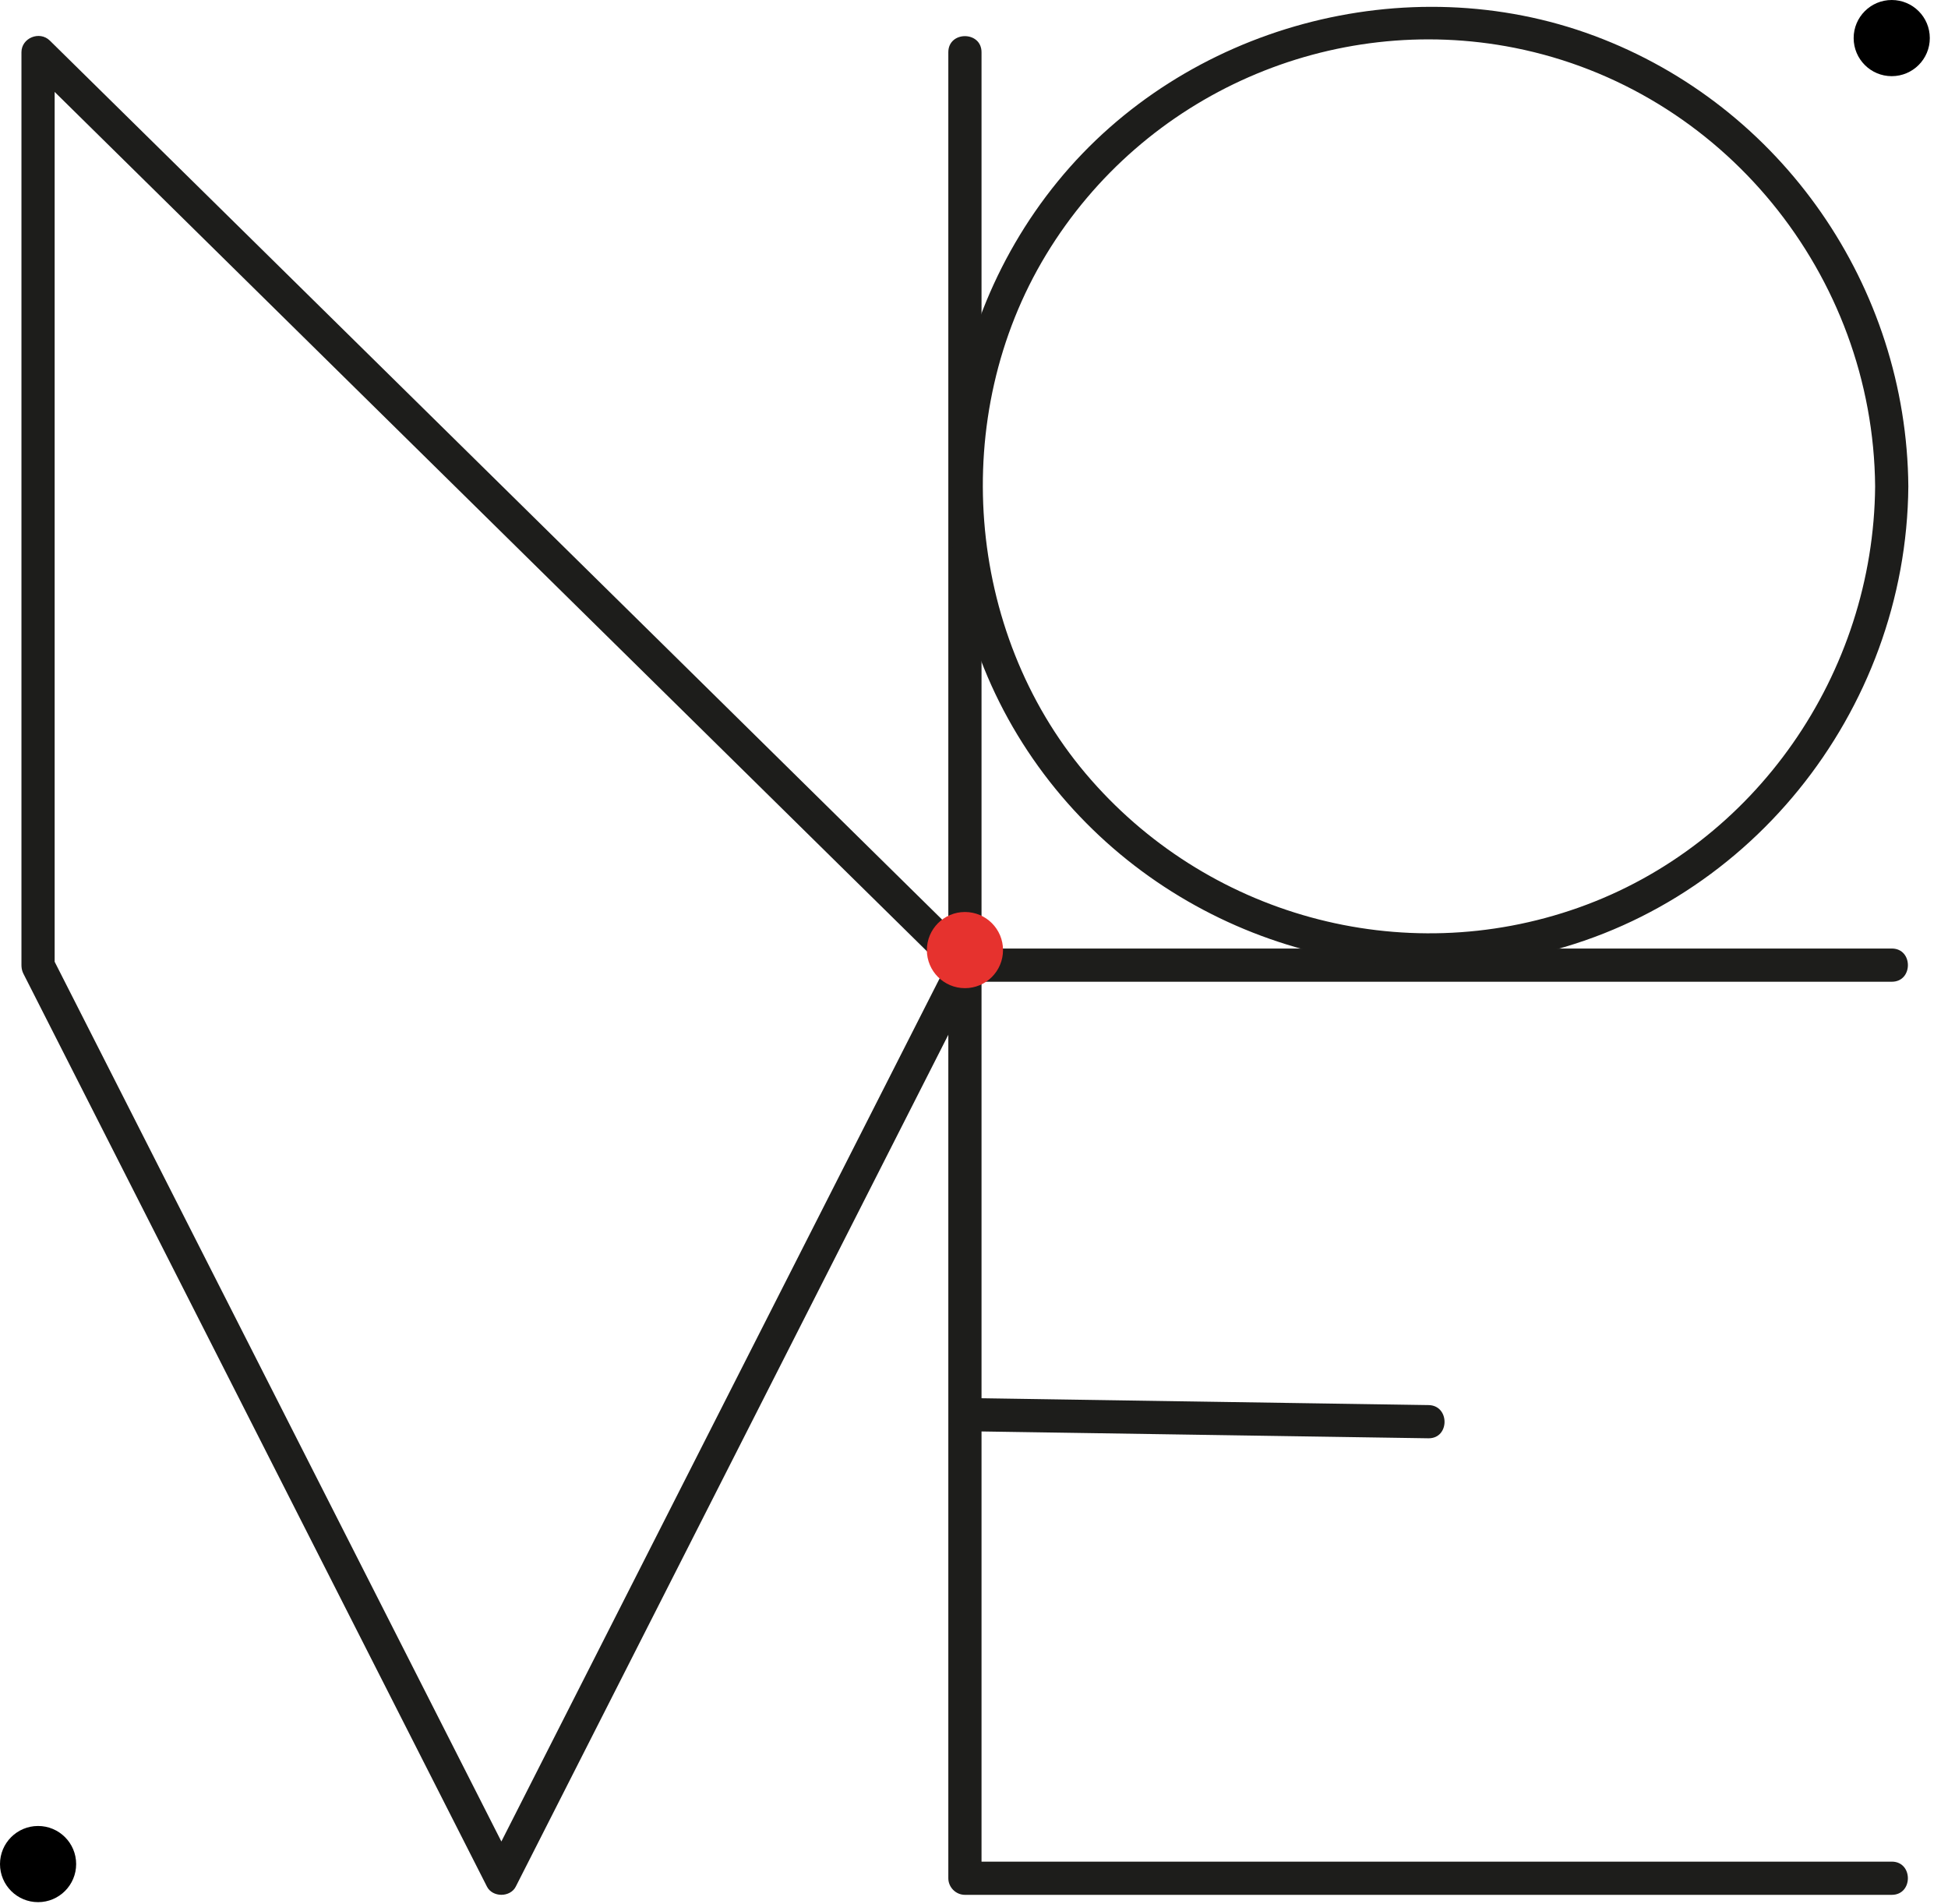 <svg width="88" height="86" viewBox="0 0 88 86" fill="none" xmlns="http://www.w3.org/2000/svg">
<path d="M2.469 43.59V2.361L1.189 2.891C5.919 7.551 10.649 12.21 15.379 16.87C22.879 24.261 30.389 31.651 37.889 39.041C39.609 40.74 41.339 42.431 43.059 44.13L42.939 43.221C40.579 47.87 38.219 52.511 35.859 57.16L24.579 79.371C23.719 81.061 22.859 82.76 21.999 84.451H23.299C20.939 79.8 18.579 75.16 16.219 70.51C12.459 63.111 8.699 55.7 4.939 48.3C4.079 46.611 3.219 44.91 2.359 43.221C1.919 42.361 0.629 43.12 1.059 43.98C3.419 48.63 5.779 53.27 8.139 57.92C11.899 65.32 15.659 72.731 19.419 80.13C20.279 81.82 21.139 83.52 21.999 85.21C22.249 85.701 23.049 85.701 23.299 85.21C25.659 80.561 28.019 75.921 30.379 71.27L41.659 49.06C42.519 47.37 43.379 45.67 44.239 43.98C44.389 43.681 44.369 43.31 44.119 43.071C39.389 38.41 34.659 33.751 29.929 29.09L7.419 6.921C5.699 5.221 3.969 3.531 2.249 1.831C1.789 1.381 0.969 1.711 0.969 2.361V43.59C0.969 44.56 2.469 44.56 2.469 43.59Z" fill="#1D1D1B"/>
<path d="M42.84 2.36V30.19C42.84 44.99 42.84 59.79 42.84 74.59V84.83C42.84 85.24 43.18 85.58 43.59 85.58H85.46C86.43 85.58 86.43 84.08 85.46 84.08H43.59L44.34 84.83V57C44.34 42.2 44.34 27.4 44.34 12.6V2.36C44.34 1.39 42.84 1.39 42.84 2.36Z" fill="#1D1D1B"/>
<path d="M85.461 42.84H43.591C42.621 42.84 42.621 44.34 43.591 44.34H85.461C86.431 44.34 86.431 42.84 85.461 42.84Z" fill="#1D1D1B"/>
<path d="M86.208 21.97C86.138 12.95 80.498 4.78 72.028 1.62C63.558 -1.54 53.528 1.15 47.778 8.2C42.028 15.25 41.238 25.4 45.968 33.2C50.698 41 59.928 45 68.818 43.23C78.878 41.23 86.128 32.15 86.208 21.97C86.208 21 84.718 21 84.708 21.97C84.638 30.4 79.318 38.15 71.318 40.99C63.318 43.83 54.448 41.34 49.038 34.93C43.628 28.52 42.838 18.79 47.258 11.5C51.678 4.21 60.188 0.53 68.418 2.16C77.828 4.03 84.628 12.42 84.708 21.97C84.708 22.93 86.218 22.94 86.208 21.97Z" fill="#1D1D1B"/>
<path d="M64.529 63.46C58.429 63.37 52.329 63.27 46.229 63.18C45.349 63.17 44.469 63.15 43.599 63.14C42.629 63.13 42.629 64.63 43.599 64.64C49.699 64.73 55.799 64.83 61.899 64.92C62.779 64.93 63.659 64.95 64.529 64.96C65.499 64.97 65.499 63.47 64.529 63.46Z" fill="#1D1D1B"/>
<path d="M1.72 85.91C2.67 85.91 3.44 85.14 3.44 84.19C3.44 83.24 2.67 82.47 1.72 82.47C0.77 82.47 0 83.24 0 84.19C0 85.14 0.77 85.91 1.72 85.91Z" fill="black"/>
<path d="M43.591 44.63C44.541 44.63 45.311 43.86 45.311 42.91C45.311 41.961 44.541 41.19 43.591 41.19C42.641 41.19 41.871 41.961 41.871 42.91C41.871 43.86 42.641 44.63 43.591 44.63Z" fill="#E6322E"/>
<path d="M85.458 3.44C86.408 3.44 87.178 2.67 87.178 1.72C87.178 0.77 86.408 0 85.458 0C84.508 0 83.738 0.77 83.738 1.72C83.738 2.67 84.508 3.44 85.458 3.44Z" fill="black"/>
</svg>
